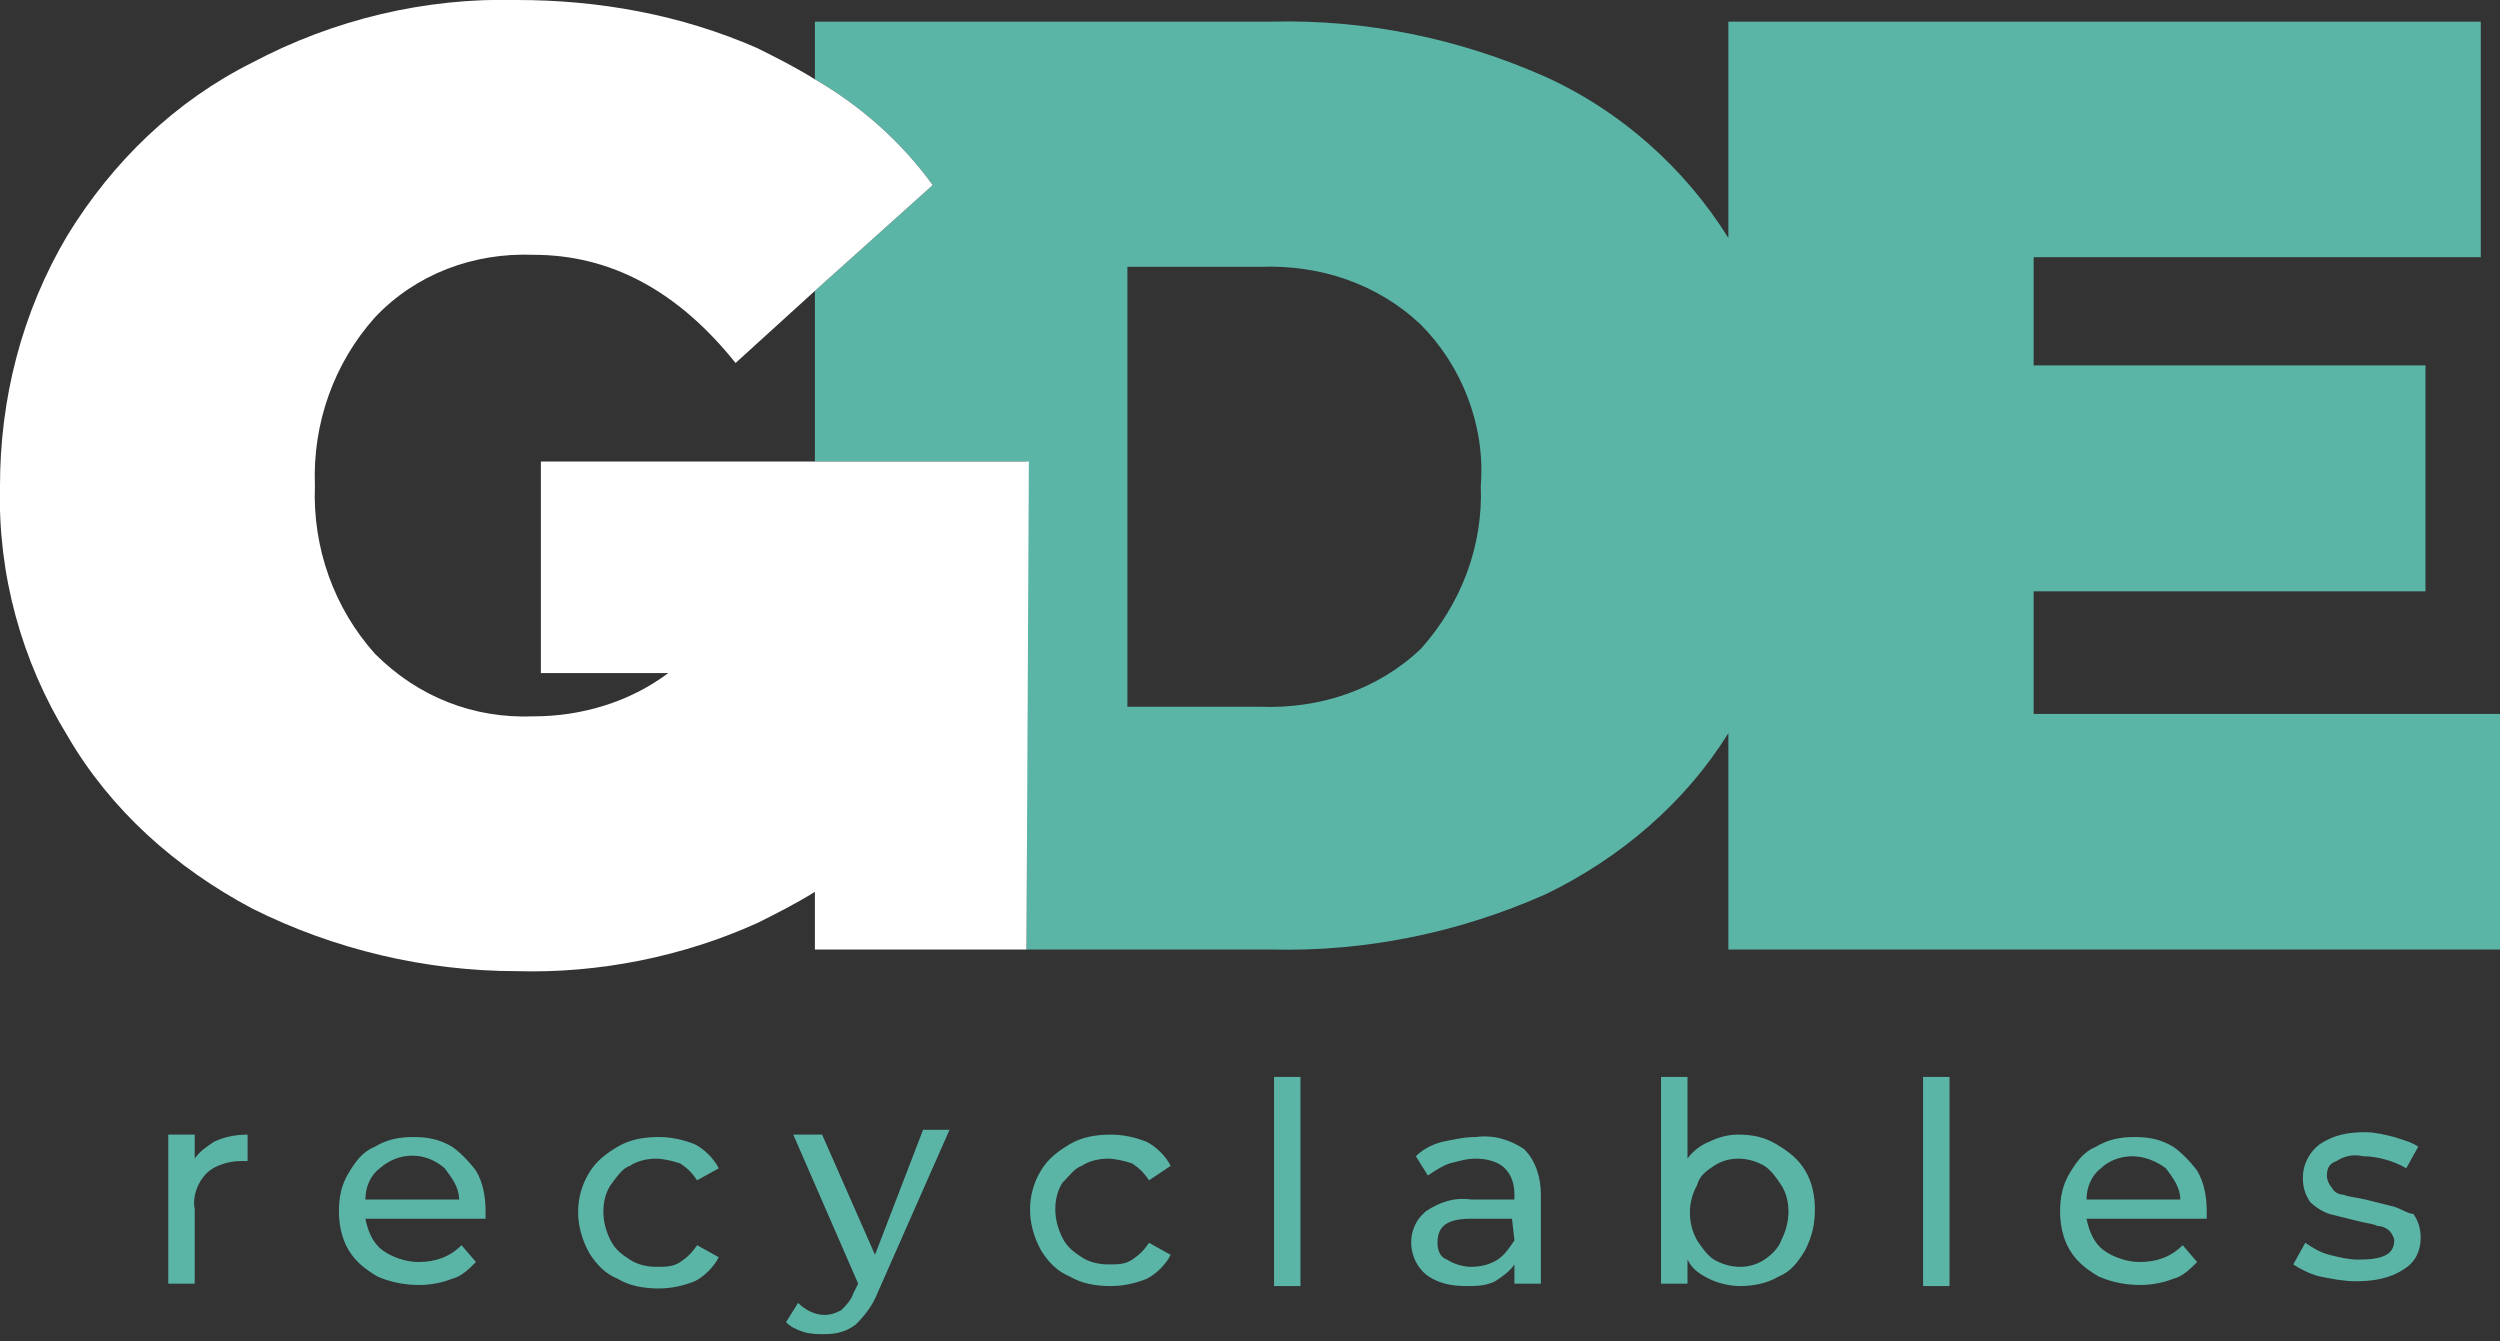 <?xml version="1.0" encoding="utf-8"?>
<!-- Generator: Adobe Illustrator 19.0.0, SVG Export Plug-In . SVG Version: 6.00 Build 0)  -->
<svg version="1.1" id="Layer_1" xmlns="http://www.w3.org/2000/svg" xmlns:xlink="http://www.w3.org/1999/xlink" x="0px" y="0px"
	 viewBox="-253 369.2 104 55.8" style="enable-background:new -253 369.2 104 55.8;" xml:space="preserve">
<rect x="-253" y="369.2" width="104" height="55.8" fill="#333333" stroke="none"/>
<style type="text/css">
	.st0{fill:#5AB5A7;}
	.st1{fill:#FFFFFF;}
</style>
<path class="st0" d="M-244.1,416.7c0.4-0.2,0.9-0.3,1.4-0.3v1.1c-0.1,0-0.2,0-0.3,0c-0.5,0-1.1,0.2-1.4,0.5c-0.4,0.4-0.6,1-0.5,1.5
	v3.1h-1.1v-6.2h1.1v1C-244.7,417.1-244.4,416.9-244.1,416.7z M-233.2,417.9c0.3,0.5,0.4,1.1,0.4,1.7c0,0.1,0,0.2,0,0.3h-5
	c0.1,0.5,0.3,1,0.7,1.3c0.4,0.3,1,0.5,1.5,0.5c0.7,0,1.3-0.2,1.8-0.7l0.6,0.7c-0.3,0.3-0.6,0.6-1,0.7c-1,0.4-2.2,0.3-3.1-0.1
	c-0.5-0.3-0.9-0.6-1.2-1.1c-0.3-0.5-0.4-1.1-0.4-1.6c0-0.6,0.1-1.1,0.4-1.6c0.3-0.5,0.6-0.9,1.1-1.1c0.5-0.3,1-0.4,1.6-0.4
	c0.6,0,1.1,0.1,1.6,0.4C-233.9,417.1-233.5,417.5-233.2,417.9z M-233.9,419.1c0-0.5-0.3-0.9-0.6-1.3c-0.8-0.7-1.9-0.7-2.7,0
	c-0.4,0.3-0.6,0.8-0.6,1.3H-233.9z M-226.8,417.7c0.3-0.2,0.7-0.3,1.1-0.3c0.3,0,0.7,0.1,1,0.2c0.3,0.2,0.5,0.4,0.7,0.7l0.9-0.5
	c-0.2-0.4-0.6-0.8-1-1c-0.5-0.2-1-0.3-1.5-0.3c-0.6,0-1.2,0.1-1.7,0.4c-0.5,0.3-0.9,0.6-1.2,1.1c-0.6,1-0.6,2.2,0,3.3
	c0.3,0.5,0.7,0.9,1.2,1.1c0.5,0.3,1.1,0.4,1.7,0.4c0.5,0,1-0.1,1.5-0.3c0.4-0.2,0.8-0.6,1-1l-0.9-0.5c-0.2,0.3-0.4,0.5-0.7,0.7
	c-0.3,0.2-0.6,0.2-1,0.2c-0.4,0-0.8-0.1-1.1-0.3c-0.3-0.2-0.6-0.4-0.8-0.8c-0.2-0.4-0.3-0.8-0.3-1.2c0-0.4,0.1-0.8,0.3-1.1
	C-227.3,418.1-227.1,417.8-226.8,417.7z M-216.6,421.4l-2.2-5h-1.2l2.7,6.2l-0.2,0.4c-0.1,0.3-0.3,0.5-0.5,0.7
	c-0.2,0.1-0.4,0.2-0.7,0.2c-0.4,0-0.8-0.2-1.1-0.5l-0.5,0.8c0.2,0.2,0.4,0.3,0.7,0.4c0.3,0.1,0.6,0.1,0.9,0.1c0.5,0,0.9-0.1,1.3-0.4
	c0.4-0.4,0.7-0.8,0.9-1.3l3-6.8h-1.1L-216.6,421.4z M-208,417.7c0.3-0.2,0.7-0.3,1.1-0.3c0.3,0,0.7,0.1,1,0.2
	c0.3,0.2,0.5,0.4,0.7,0.7l0.9-0.6c-0.2-0.4-0.6-0.8-1-1c-0.5-0.2-1-0.3-1.5-0.3c-0.6,0-1.2,0.1-1.7,0.4c-0.5,0.3-0.9,0.6-1.2,1.1
	c-0.6,1-0.6,2.2,0,3.3c0.3,0.5,0.7,0.9,1.2,1.1c0.5,0.3,1.1,0.4,1.7,0.4c0.5,0,1-0.1,1.5-0.3c0.4-0.2,0.8-0.6,1-1l-0.9-0.5
	c-0.2,0.3-0.4,0.5-0.7,0.7c-0.3,0.2-0.6,0.2-1,0.2c-0.4,0-0.8-0.1-1.1-0.3c-0.3-0.2-0.6-0.4-0.8-0.8c-0.2-0.4-0.3-0.8-0.3-1.2
	c0-0.4,0.1-0.8,0.3-1.1C-208.5,418.1-208.3,417.8-208,417.7L-208,417.7z M-200,422.7h1.1V414h-1.1L-200,422.7z M-189.6,417
	c0.5,0.5,0.7,1.2,0.7,1.9v3.7h-1.1v-0.8c-0.2,0.3-0.5,0.5-0.8,0.7c-0.4,0.2-0.8,0.2-1.2,0.2c-0.6,0-1.2-0.1-1.7-0.5
	c-0.7-0.6-0.8-1.7-0.2-2.4c0.1-0.1,0.1-0.1,0.2-0.2c0.6-0.4,1.2-0.6,1.9-0.5h1.8v-0.2c0-0.4-0.1-0.8-0.4-1.1
	c-0.3-0.3-0.8-0.4-1.2-0.4c-0.4,0-0.7,0.1-1.1,0.2c-0.3,0.1-0.6,0.3-0.9,0.5l-0.5-0.8c0.3-0.3,0.7-0.5,1.1-0.6
	c0.5-0.1,0.9-0.2,1.4-0.2C-190.9,416.4-190.2,416.6-189.6,417L-189.6,417z M-190.1,419.9h-1.7c-1,0-1.4,0.3-1.4,1
	c0,0.3,0.1,0.6,0.4,0.7c0.3,0.2,0.7,0.3,1,0.3c0.4,0,0.8-0.1,1.1-0.3c0.3-0.2,0.5-0.5,0.7-0.8L-190.1,419.9z M-177.9,417.9
	c0.3,0.5,0.4,1.1,0.4,1.6c0,0.6-0.1,1.1-0.4,1.7c-0.3,0.5-0.6,0.9-1.1,1.1c-0.5,0.3-1.1,0.4-1.6,0.4c-0.4,0-0.9-0.1-1.3-0.3
	c-0.4-0.2-0.7-0.4-0.9-0.8v1h-1.1V414h1.1v3.4c0.2-0.3,0.6-0.6,0.9-0.7c0.4-0.2,0.8-0.3,1.2-0.3c0.6,0,1.1,0.1,1.6,0.4
	C-178.6,417.1-178.2,417.4-177.9,417.9z M-178.6,419.6c0-0.4-0.1-0.8-0.3-1.1c-0.2-0.3-0.4-0.6-0.7-0.8c-0.7-0.4-1.5-0.4-2.1,0
	c-0.3,0.2-0.6,0.4-0.7,0.8c-0.4,0.7-0.4,1.6,0,2.3c0.2,0.3,0.4,0.6,0.7,0.8c0.7,0.4,1.5,0.4,2.1,0c0.3-0.2,0.6-0.5,0.7-0.8
	C-178.7,420.4-178.6,420-178.6,419.6L-178.6,419.6z M-173,422.7h1.1V414h-1.1V422.7z M-161.6,417.9c0.3,0.5,0.4,1.1,0.4,1.7
	c0,0.1,0,0.2,0,0.3h-5c0.1,0.5,0.3,1,0.7,1.3c0.4,0.3,1,0.5,1.5,0.5c0.7,0,1.3-0.2,1.8-0.7l0.6,0.7c-0.3,0.3-0.6,0.6-1,0.7
	c-1,0.4-2.2,0.3-3.1-0.1c-0.5-0.3-0.9-0.6-1.2-1.1c-0.3-0.5-0.4-1.1-0.4-1.6c0-0.6,0.1-1.1,0.4-1.6c0.3-0.5,0.6-0.9,1.1-1.1
	c0.5-0.3,1-0.4,1.6-0.4c0.6,0,1.1,0.1,1.6,0.4C-162.3,417.1-161.9,417.5-161.6,417.9L-161.6,417.9z M-162.3,419.1
	c0-0.5-0.3-0.9-0.6-1.3c-0.4-0.3-0.9-0.5-1.4-0.5c-0.5,0-1,0.2-1.3,0.5c-0.4,0.3-0.6,0.8-0.6,1.3L-162.3,419.1z M-153.4,419.4
	c-0.4-0.1-0.8-0.2-1.2-0.3c-0.4-0.1-0.7-0.1-0.9-0.2c-0.2,0-0.4-0.1-0.5-0.3c-0.1-0.1-0.2-0.3-0.2-0.5c0-0.3,0.1-0.5,0.4-0.6
	c0.3-0.2,0.7-0.3,1.1-0.2c0.6,0,1.3,0.2,1.8,0.5l0.5-0.9c-0.3-0.2-0.7-0.3-1-0.4c-0.4-0.1-0.8-0.2-1.2-0.2c-0.7,0-1.3,0.1-1.9,0.5
	c-0.4,0.3-0.7,0.8-0.7,1.4c0,0.4,0.1,0.7,0.3,1c0.2,0.2,0.5,0.4,0.8,0.5c0.4,0.1,0.8,0.2,1.2,0.3c0.4,0.1,0.6,0.1,0.8,0.2
	c0.2,0,0.4,0.1,0.5,0.2c0.1,0.1,0.2,0.3,0.2,0.4c0,0.6-0.5,0.8-1.5,0.8c-0.4,0-0.8-0.1-1.2-0.2c-0.4-0.1-0.7-0.3-1-0.5l-0.5,0.9
	c0.3,0.2,0.7,0.4,1.1,0.5c0.5,0.1,1,0.2,1.5,0.2c0.7,0,1.4-0.1,2-0.5c0.5-0.3,0.7-0.8,0.7-1.3c0-0.4-0.1-0.7-0.3-1
	C-152.8,419.7-153.1,419.5-153.4,419.4L-153.4,419.4z M-149,398.9v9.8h-32.1v-9c-1.8,2.9-4.5,5.2-7.6,6.7c-3.6,1.6-7.5,2.4-11.4,2.3
	h-10.2v-20.3h-8.8v-7.1l4.9-4.4c-1.3-1.8-3-3.3-4.9-4.4v-2.4h19c3.9-0.1,7.8,0.7,11.4,2.3c3.1,1.4,5.8,3.8,7.6,6.7v-9h31.3v9.8
	h-18.6v4.5h16.3v9.4h-16.3v5.1L-149,398.9z M-191.4,389.4c0.2-2.5-0.8-5-2.5-6.7c-1.8-1.7-4.2-2.5-6.7-2.4h-5.5v18.3h5.5
	c2.5,0.1,4.9-0.7,6.7-2.4C-192.2,394.3-191.3,391.9-191.4,389.4z"/>
<path class="st1" d="M-210.2,388.4h-20.3v8.8h5.3c-1.6,1.2-3.6,1.8-5.6,1.8c-2.5,0.1-4.8-0.8-6.6-2.6c-1.7-1.9-2.6-4.4-2.5-7
	c-0.1-2.6,0.8-5.1,2.5-7c1.7-1.8,4.1-2.7,6.6-2.6c3.2,0,6,1.5,8.4,4.5l3.3-3l4.9-4.4c-1.3-1.8-3-3.3-4.9-4.4
	c-0.8-0.5-1.6-0.9-2.4-1.3c-3.2-1.4-6.6-2-10-2c-3.8-0.1-7.6,0.8-11,2.6c-3.2,1.6-5.8,4.1-7.7,7.2c-1.9,3.2-2.8,6.8-2.8,10.4
	c-0.1,3.7,0.9,7.3,2.8,10.4c1.8,3.1,4.5,5.5,7.7,7.2c3.4,1.7,7.2,2.6,11,2.6c3.4,0.1,6.9-0.6,10-2c0.8-0.4,1.6-0.8,2.4-1.3v2.4h8.8
	L-210.2,388.4L-210.2,388.4z"/>
</svg>
